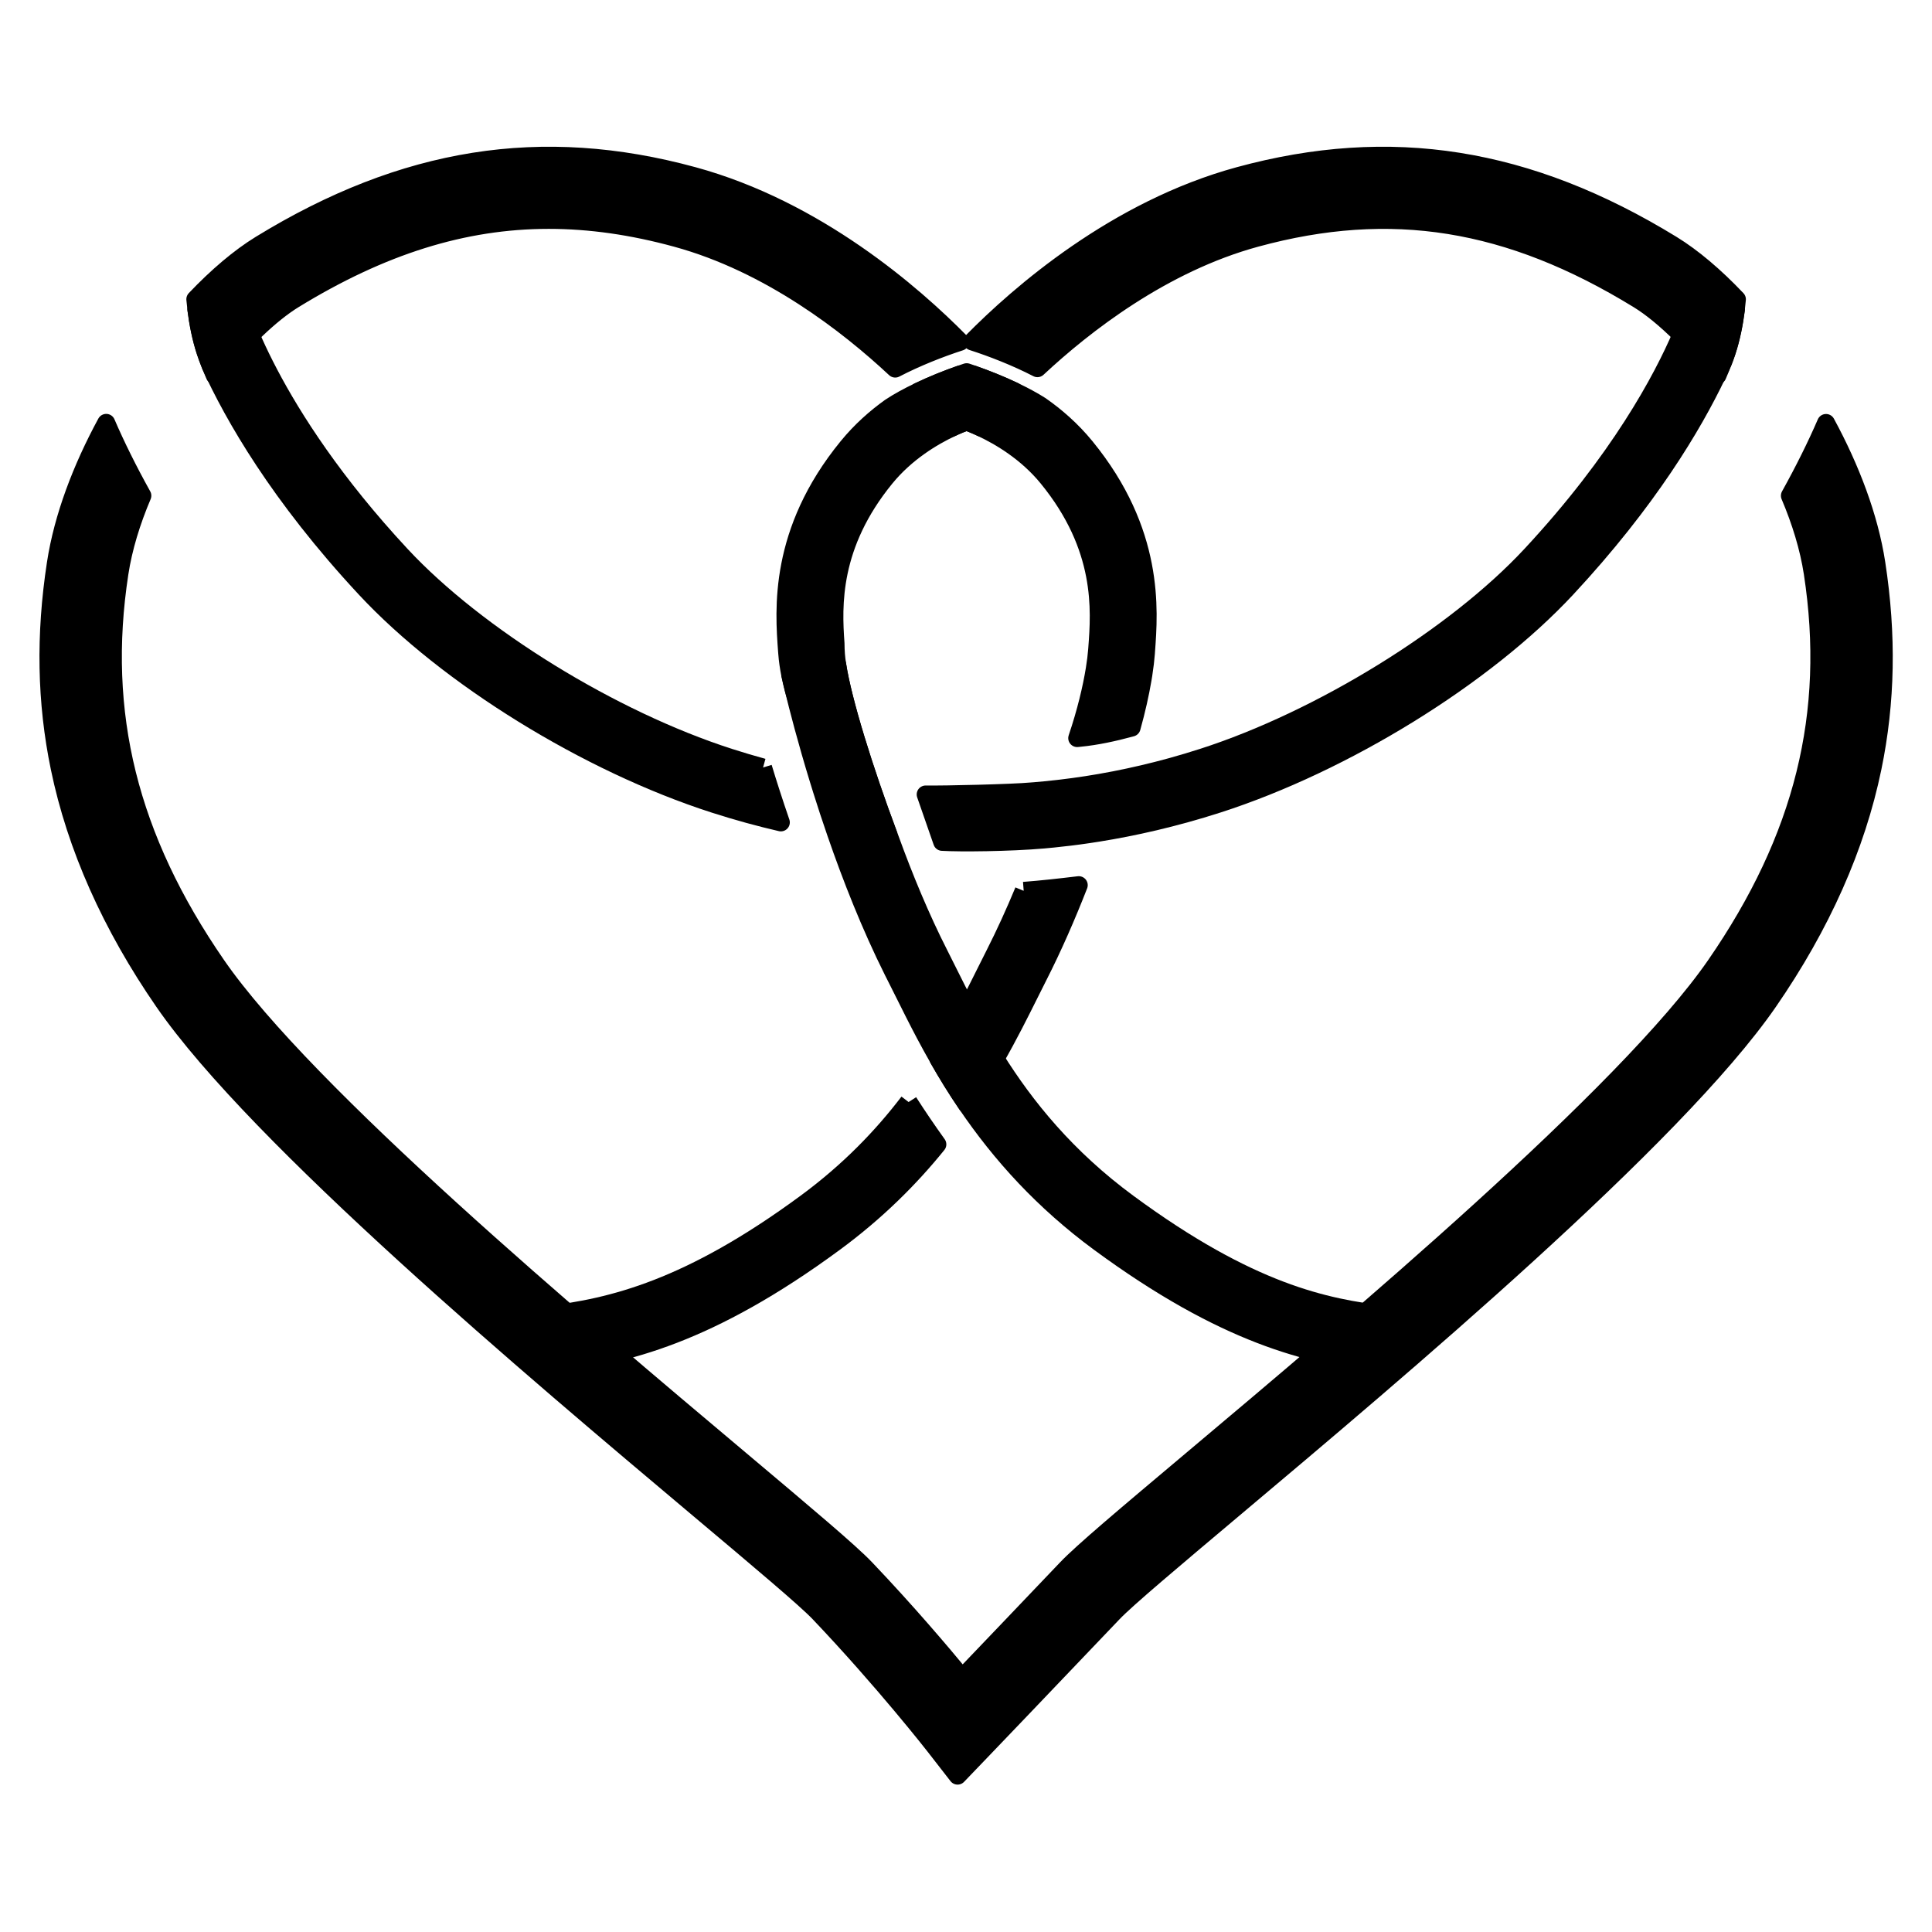 <svg xmlns="http://www.w3.org/2000/svg" xmlns:xlink="http://www.w3.org/1999/xlink" xmlns:serif="http://www.serif.com/" width="100%" height="100%" viewBox="0 0 2160 2160" xml:space="preserve" style="fill-rule:evenodd;clip-rule:evenodd;stroke-linejoin:round;stroke-miterlimit:2;">    <g transform="matrix(1,0,0,1,0,-7168)">        <g id="Artboard1" transform="matrix(1.001,0,0,1.048,0,-344.314)">            <rect x="0" y="7168" width="2158" height="2061" style="fill:none;"></rect>            <g transform="matrix(3.77,0,0,3.77,-5512.39,-19967)">                <g transform="matrix(2.369,0,0,2.263,1834.27,7670.87)">                    <path d="M0,-179.341C16.882,-183.943 31.623,-181.576 47.797,-171.66C49.42,-170.665 51.265,-169.151 53.185,-167.241C54.653,-165.779 56.167,-164.088 57.648,-162.227C57.671,-162.201 57.693,-162.179 57.71,-162.153C57.987,-162.797 58.231,-163.399 58.441,-163.943C58.605,-164.375 58.75,-164.771 58.866,-165.125C59.436,-166.852 59.79,-168.684 60.009,-170.397C60.061,-170.832 60.109,-171.257 60.144,-171.673C57.397,-174.568 54.608,-176.932 52.006,-178.526C34.025,-189.547 16.831,-192.275 -2.116,-187.112C-17.494,-182.922 -29.594,-172.365 -35.478,-166.398C-32.995,-165.602 -29.993,-164.433 -27.333,-163.058C-21.491,-168.507 -11.684,-176.159 0,-179.341M77.584,-138.655C76.695,-144.443 74.373,-150.526 71.287,-156.214C70.067,-153.386 68.489,-150.214 66.766,-147.116C68.125,-143.905 69.136,-140.63 69.626,-137.435C72.318,-119.895 68.453,-104.318 57.465,-88.408C46.328,-72.286 12.335,-43.684 -7.977,-26.598C-16.258,-19.632 -21.726,-15.033 -23.694,-12.962C-28.76,-7.642 -33.671,-2.505 -36.737,0.696C-39.417,-2.557 -43.729,-7.626 -48.808,-12.962C-50.779,-15.033 -56.248,-19.632 -64.524,-26.598C-84.837,-43.684 -118.833,-72.286 -129.967,-88.408C-140.955,-104.318 -144.82,-119.899 -142.128,-137.435C-141.638,-140.63 -140.627,-143.908 -139.264,-147.119C-140.991,-150.22 -142.569,-153.396 -143.786,-156.227C-146.875,-150.536 -149.197,-144.449 -150.086,-138.655C-151.464,-129.676 -151.31,-121.316 -149.612,-113.097C-147.577,-103.242 -143.197,-93.396 -136.591,-83.831C-124.843,-66.82 -90.328,-37.784 -69.71,-20.434C-62.218,-14.135 -56.302,-9.159 -54.641,-7.413C-46.521,1.121 -40.238,9.176 -40.177,9.256L-37.317,12.934L-34.093,9.575C-34.016,9.491 -26.141,1.285 -17.861,-7.413C-16.2,-9.159 -10.283,-14.135 -2.796,-20.437C17.826,-37.784 52.341,-66.82 64.09,-83.831C70.695,-93.396 75.075,-103.242 77.11,-113.097C78.807,-121.316 78.962,-129.676 77.584,-138.655M-70.386,-187.112C-89.333,-192.275 -106.531,-189.547 -124.508,-178.526C-127.107,-176.932 -129.896,-174.571 -132.646,-171.679C-132.607,-171.267 -132.563,-170.839 -132.508,-170.407C-132.289,-168.69 -131.934,-166.855 -131.364,-165.125C-131.2,-164.629 -130.988,-164.053 -130.733,-163.412C-130.575,-163.016 -130.402,-162.597 -130.211,-162.156C-126.769,-166.484 -123.181,-169.895 -120.302,-171.66C-109.393,-178.346 -99.139,-181.602 -88.441,-181.602C-83.271,-181.602 -78.003,-180.842 -72.502,-179.341C-60.782,-176.146 -50.953,-168.459 -45.117,-163.009C-42.473,-164.385 -39.478,-165.56 -36.988,-166.365C-42.863,-172.327 -54.982,-182.913 -70.386,-187.112M-35.381,-162.288C-35.652,-162.385 -35.919,-162.475 -36.18,-162.562C-36.447,-162.475 -36.721,-162.381 -37.001,-162.282C-38.641,-161.708 -40.473,-160.974 -42.196,-160.15C-40.435,-158.336 -39.443,-157.138 -39.375,-157.058L-38.157,-155.567C-37.352,-155.947 -36.673,-156.217 -36.193,-156.394C-35.729,-156.224 -35.082,-155.966 -34.315,-155.605L-33.13,-157.055C-33.092,-157.1 -32.08,-158.323 -30.257,-160.195C-31.958,-161.003 -33.765,-161.721 -35.381,-162.288" style="fill-rule:nonzero;stroke:black;stroke-width:2.24px;"></path>                </g>                <g transform="matrix(2.369,0,0,2.263,1688.24,7297.89)">                    <path d="M0,51.684C0.631,53.771 1.369,56.064 2.225,58.553C-0.409,57.945 -3.195,57.188 -6.109,56.251C-21.945,51.156 -39.475,40.328 -49.732,29.307C-60.576,17.655 -66.263,7.646 -69.101,1.411C-69.355,0.77 -69.568,0.193 -69.732,-0.303C-70.302,-2.032 -70.656,-3.868 -70.875,-5.584L-65.719,-6.869C-65.684,-6.731 -62.016,7.13 -45.256,25.137C-35.797,35.301 -18.927,45.7 -4.235,50.425C-2.789,50.892 -1.375,51.307 0,51.684" style="fill-rule:nonzero;stroke:black;stroke-width:2.24px;"></path>                </g>                <g transform="matrix(2.369,0,0,2.263,1976.46,7433.28)">                    <path d="M0,-65.405C-0.219,-63.692 -0.573,-61.859 -1.143,-60.133C-1.259,-59.779 -1.404,-59.382 -1.568,-58.951C-1.81,-58.41 -2.071,-57.837 -2.361,-57.234C-5.356,-50.954 -10.992,-41.463 -21.172,-30.523C-31.433,-19.502 -48.963,-8.674 -64.798,-3.579C-70.299,-1.811 -75.339,-0.691 -79.761,0.018C-80.183,0.089 -80.598,0.153 -81.011,0.211C-82.55,0.44 -84.012,0.614 -85.381,0.752C-85.784,0.794 -86.18,0.829 -86.566,0.865C-90.853,1.242 -97.076,1.295 -99.27,1.16C-99.957,-0.817 -100.644,-2.793 -101.331,-4.77C-98.987,-4.729 -90.415,-4.934 -88.16,-5.148C-87.934,-5.169 -87.732,-5.18 -87.732,-5.18C-86.853,-5.251 -85.928,-5.341 -84.962,-5.451C-84.769,-5.47 -84.576,-5.492 -84.379,-5.518C-82.354,-5.757 -80.151,-6.088 -77.79,-6.546C-77.729,-6.555 -77.671,-6.568 -77.61,-6.581C-75.394,-7.013 -73.043,-7.557 -70.576,-8.236C-70.563,-8.243 -70.553,-8.246 -70.541,-8.246C-69.281,-8.597 -67.99,-8.98 -66.669,-9.405C-51.98,-14.13 -35.111,-24.529 -25.652,-34.694C-14.541,-46.632 -9.182,-56.748 -6.825,-62.249C-5.623,-65.048 -5.198,-66.655 -5.188,-66.7L0,-65.405Z" style="fill-rule:nonzero;stroke:black;stroke-width:2.24px;"></path>                </g>                <g transform="matrix(2.369,0,0,2.263,1750.36,7422.31)">                    <path d="M0,-46.815C-0.013,-46.812 -0.296,-46.731 -0.776,-46.554C-1.256,-46.377 -1.935,-46.107 -2.741,-45.726C-5.027,-44.644 -8.325,-42.683 -10.915,-39.52C-17.787,-31.115 -17.501,-23.54 -17.159,-18.812C-17.156,-18.342 -17.137,-17.878 -17.104,-17.424C-17.075,-17.054 -17.027,-16.635 -16.959,-16.181C-16.264,-11.569 -13.549,-2.918 -10.596,4.972L-11.301,5.626C-16.821,-0.336 -20.766,-7.047 -22.406,-13.089C-22.409,-13.096 -22.409,-13.105 -22.412,-13.115C-22.428,-13.179 -22.441,-13.24 -22.457,-13.298C-22.567,-13.714 -22.663,-14.123 -22.747,-14.529C-22.786,-14.709 -22.815,-14.828 -22.824,-14.88C-23.008,-15.798 -23.14,-16.699 -23.204,-17.572L-23.224,-17.817C-23.613,-23.041 -24.338,-32.767 -15.649,-43.391C-13.993,-45.417 -12.138,-47.047 -10.335,-48.338C-9.298,-49.028 -8.071,-49.694 -6.782,-50.309L-6.779,-50.309C-5.056,-51.134 -3.224,-51.868 -1.584,-52.441L-0.834,-49.759L-0.795,-49.627L-0.779,-49.562L0,-46.815Z" style="fill-rule:nonzero;stroke:black;stroke-width:2.24px;"></path>                </g>                <g transform="matrix(2.369,0,0,2.263,1801.7,7328.17)">                    <path d="M0,23.787L-0.016,24.032C-0.071,24.763 -0.174,25.668 -0.338,26.715C-0.37,26.914 -0.406,27.12 -0.441,27.333C-0.734,29.046 -1.179,31.085 -1.804,33.317C-1.858,33.333 -1.916,33.349 -1.971,33.362C-4.045,33.925 -6.213,34.396 -8.306,34.599C-8.409,34.608 -8.509,34.618 -8.612,34.631C-7.517,31.404 -6.802,28.389 -6.419,26.012C-6.271,25.101 -6.171,24.28 -6.119,23.581L-6.1,23.333C-5.752,18.653 -5.166,10.818 -12.309,2.084C-14.927,-1.121 -18.277,-3.089 -20.567,-4.161C-21.333,-4.522 -21.98,-4.78 -22.444,-4.95C-22.924,-5.127 -23.208,-5.208 -23.22,-5.211L-22.448,-7.958L-21.633,-10.844C-20.016,-10.277 -18.209,-9.559 -16.509,-8.751C-15.317,-8.187 -14.177,-7.578 -13.188,-6.947C-11.288,-5.623 -9.317,-3.926 -7.572,-1.788C1.117,8.837 0.39,18.563 0,23.787" style="fill-rule:nonzero;stroke:black;stroke-width:2.24px;"></path>                </g>                <g transform="matrix(2.369,0,0,2.263,1872.97,7399.45)">                    <path d="M0,75.259L-0.699,81.336C-9.742,80.293 -20.27,77.739 -35.945,66.203C-39.484,63.597 -42.528,60.853 -45.166,58.074C-48.048,55.034 -50.444,51.952 -52.479,48.963C-53.813,47.005 -54.988,45.085 -56.038,43.243C-56.624,42.216 -57.175,41.214 -57.69,40.242C-57.7,40.232 -57.703,40.222 -57.706,40.213C-58.663,38.409 -59.507,36.712 -60.28,35.163C-60.666,34.387 -61.036,33.646 -61.394,32.941C-61.504,32.725 -61.613,32.509 -61.722,32.293C-61.729,32.28 -61.732,32.271 -61.739,32.258C-64.57,26.593 -66.949,20.544 -68.859,15.012C-69.51,13.134 -70.106,11.314 -70.644,9.591C-70.647,9.582 -70.65,9.569 -70.653,9.559C-70.776,9.173 -70.891,8.793 -71.007,8.419C-72.56,3.369 -73.613,-0.75 -74.154,-2.985C-74.157,-2.992 -74.157,-3.001 -74.16,-3.011C-74.405,-4.022 -74.544,-4.64 -74.573,-4.776L-68.708,-6.077C-68.012,-1.465 -65.297,7.186 -62.344,15.076L-62.338,15.069C-62.273,15.253 -62.206,15.437 -62.138,15.623C-62.131,15.643 -62.125,15.665 -62.115,15.685C-62.099,15.736 -62.08,15.788 -62.061,15.839C-60.338,20.58 -58.289,25.553 -55.942,30.164C-55.574,30.886 -55.198,31.643 -54.805,32.435C-54.086,33.874 -53.32,35.407 -52.479,37.008C-51.433,38.995 -50.267,41.089 -48.917,43.237C-45.188,49.195 -40.077,55.565 -32.315,61.275C-17.069,72.496 -7.639,74.376 0,75.259" style="fill-rule:nonzero;stroke:black;stroke-width:2.24px;"></path>                </g>                <g transform="matrix(2.369,0,0,2.263,1731.35,7583.56)">                    <path d="M0,-32.718C1.14,-30.943 2.341,-29.175 3.6,-27.423C0.229,-23.253 -3.952,-19.05 -9.24,-15.156C-24.924,-3.614 -35.517,-1.05 -44.624,0L-45.323,-6.077C-37.056,-7.031 -27.401,-9.388 -12.869,-20.084C-7.417,-24.093 -3.275,-28.428 0,-32.718" style="fill-rule:nonzero;stroke:black;stroke-width:2.24px;"></path>                </g>                <g transform="matrix(2.369,0,0,2.263,1765.45,7508.64)">                    <path d="M0,-26.019C2.287,-26.196 4.367,-26.428 6.889,-26.731C5.398,-22.914 3.704,-19.021 1.816,-15.311C1.459,-14.605 1.089,-13.865 0.702,-13.088C-0.49,-10.699 -1.858,-7.955 -3.54,-5.014C-4.554,-3.237 -5.684,-1.388 -6.96,0.499C-7.008,0.57 -7.056,0.641 -7.102,0.712C-8.435,-1.246 -9.61,-3.166 -10.66,-5.008C-10.641,-5.037 -10.621,-5.069 -10.605,-5.098C-9.279,-7.217 -8.129,-9.282 -7.102,-11.243C-6.255,-12.844 -5.491,-14.38 -4.773,-15.819C-4.38,-16.608 -4.003,-17.365 -3.636,-18.087C-2.332,-20.654 -1.118,-23.33 0,-26.019" style="fill-rule:nonzero;stroke:black;stroke-width:2.24px;"></path>                </g>            </g>        </g>    </g></svg>